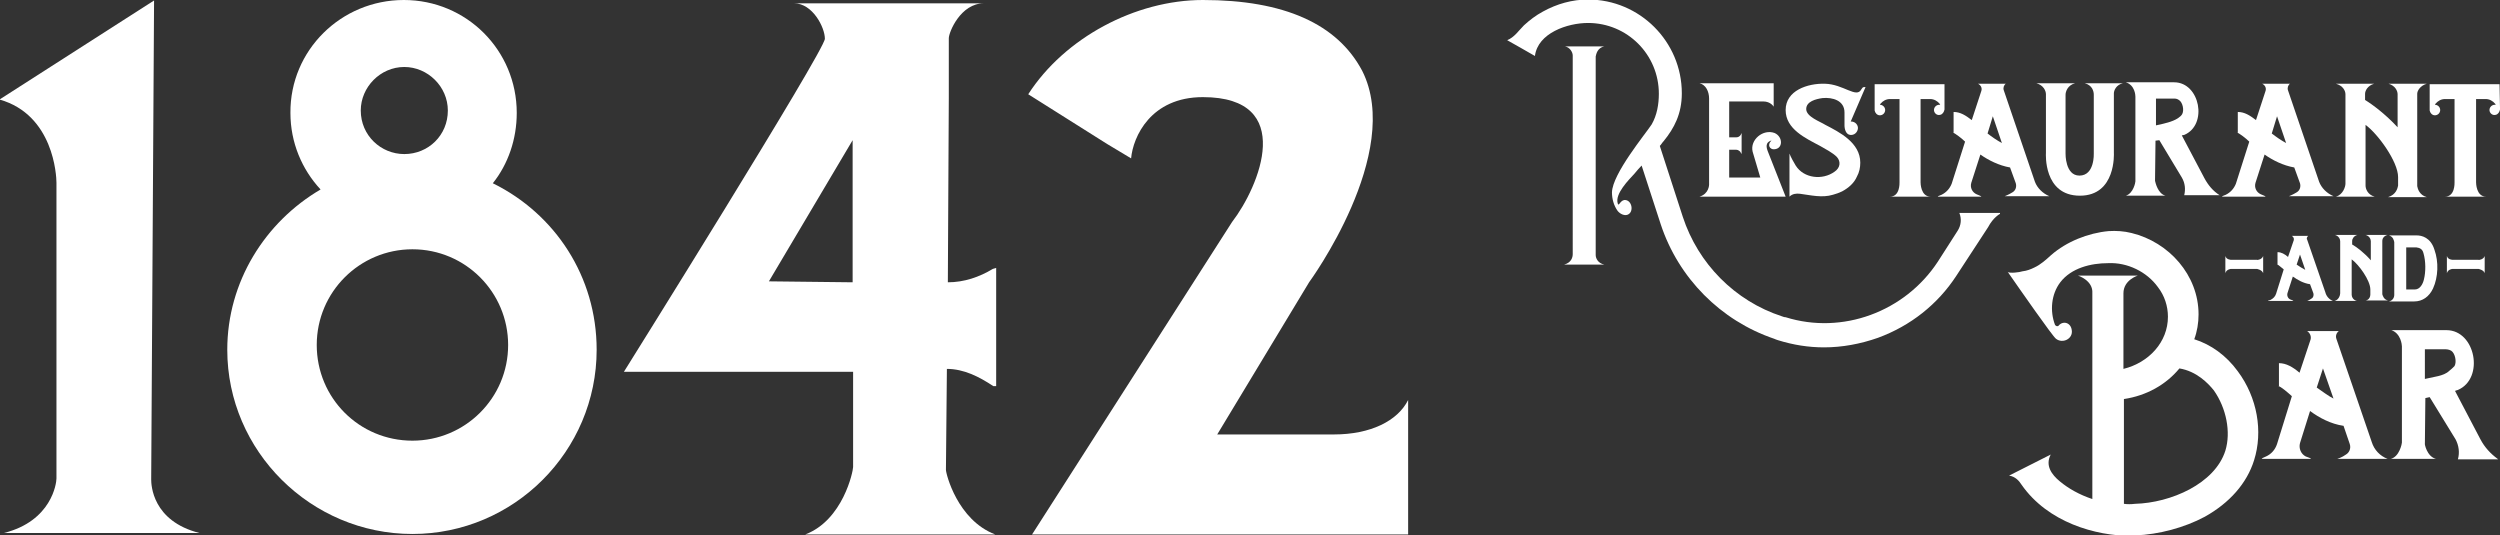 <?xml version="1.0" encoding="utf-8"?>
<!-- Generator: Adobe Illustrator 24.0.1, SVG Export Plug-In . SVG Version: 6.00 Build 0)  -->
<svg version="1.1" id="Layer_1" xmlns="http://www.w3.org/2000/svg" xmlns:xlink="http://www.w3.org/1999/xlink" x="0px" y="0px"
	 width="522.5px" height="111.9px" viewBox="0 0 522.5 111.9" style="enable-background:new 0 0 522.5 111.9;" xml:space="preserve"
	>
<rect x="0" y="0" width="522.5" height="111.9" fill="#333333" stroke="none"/>
<style type="text/css">
	.st0{fill:#FFFFFF;}
</style>
<g>
	<g>
		<path class="st0" d="M418,44.7c0,0-1.4,0.7-2.5,2.8l-6.6,10.1c-3.9,6-9.6,10.5-16.4,13c-3.7,1.3-7.5,2-11.3,2
			c-3.2,0-6.4-0.5-9.6-1.5c-0.3-0.1-0.6-0.2-0.8-0.3c-11.2-3.8-20-12.7-23.7-23.9l-4-12.3c-0.5,0.5-1,1.1-1.5,1.7
			c-1.2,1.3-4.1,4.2-3.5,6.2c0.2,0.8,0.5-0.6,1.4-0.7c1.6-0.1,2.1,2.6,0.6,3.1c-0.7,0.2-1.5-0.2-2-0.8c-0.8-1.1-1.2-2.5-1.2-3.9
			c0.1-3.9,7-12.2,8.3-14.2c1.1-1.9,1.5-4.2,1.5-6.4c0-8.2-6.6-14.8-14.8-14.8c-4.3,0-10.5,2.1-11.1,6.9l0,0
			c-0.3-0.2-5.8-3.3-5.8-3.3c1.5-0.6,2.4-2,3.5-3.1c1.2-1.1,2.5-2.1,4-2.9c2.9-1.6,6.1-2.5,9.4-2.5c10.8,0,19.6,8.8,19.6,19.6
			c0,4.3-1.6,7.3-3.8,10c-0.3,0.3-0.5,0.7-0.8,1l4.8,14.8c3.2,9.8,10.9,17.6,20.7,20.8c0.3,0.1,0.5,0.2,0.8,0.2
			C385,70,398.1,65.2,405,54.7l4.1-6.4c0.8-1.2,0.9-2.6,0.4-3.8h8.5V44.7z M333.5,11.8v41.5c0,0.6,0.4,1.7,1.8,2h-8.4
			c1.5-0.4,1.8-1.5,1.8-2.2V11.6c0-0.7-0.6-1.7-1.6-1.9c0.2,0,8,0,8.2,0C333.8,10,333.6,11.4,333.5,11.8z"/>
		<path class="st0" d="M373.2,41.1c-5.2,0-8.4,0-13.7,0h-2.3l0,0c-1,0-1.8,0-2,0c2-0.6,2-2.5,2-2.5v-18c0-1.5-0.7-2.9-2-3.2
			c0.2,0,15.5,0,15.5,0v3.7v1.2c0,0-0.6-1.1-2.2-1.1h-7.1v7.5h1.5c0.4,0,0.7-0.2,0.9-0.5l0.2-0.4c0,1.5,0,2.9,0,4.4l-0.3-0.5
			c-0.2-0.2-0.5-0.4-0.8-0.4h-1.5v5.8h6.5l-1.6-5.4c-0.6-2.5,2.2-4.8,4.6-3.9c1.8,0.8,1.8,3.4-0.2,3.4c-0.8,0-1.4-0.9-0.5-1.8
			c0,0,0-0.1-0.1,0c-1.1,0.4-1,1.3-0.6,2.3L373.2,41.1z"/>
		<path class="st0" d="M388.8,34c0,1-0.2,2-0.7,2.9c-0.6,1.4-1.8,2.4-3.1,3.1c-0.6,0.3-1.2,0.5-1.9,0.7c-2.3,0.7-4.6,0.1-6.9-0.2
			c-0.8-0.1-1.6,0-2.2,0.6c0,0,0-0.6,0-1.4v-7.6c0.3,0.8,1,2,1.3,2.5c1.7,2.7,5.6,3.1,8.1,1.3c1.2-0.8,1.4-2.1,0.5-3.1
			c-0.9-0.9-2.3-1.6-3.5-2.3c-3-1.6-7.2-3.5-7.2-7.5c0-4.1,4.6-5.6,8.2-5.5c3.9,0.1,6.6,3.1,7.6,1.2c0.2-0.3,0.3-0.5,0.6-0.5h0.3
			l-3.1,7.2h0.1c0.9,0,1.5,0.8,1.4,1.5c-0.1,0.8-0.8,1.4-1.6,1.3c-0.9-0.1-1.2-1.2-1.2-2s0-2.3,0-2.7c0-2.5-2.5-3.2-4.6-3
			c-1.4,0.2-3.4,0.7-3.4,2.3c0,1.6,2.9,2.6,4,3.3C384.4,27.6,388.8,29.8,388.8,34z"/>
		<path class="st0" d="M406.4,22.6c0,0.1,0,0.2,0,0.3c-0.1,0.5-0.4,1-0.9,1.1c-0.7,0.2-1.3-0.4-1.3-1s0.5-1.1,1.1-1.1
			c0.1,0,0.1,0,0.2,0l-0.1-0.2c-0.5-0.6-1.2-1-2-1h-2v17.4c0,0.1,0,3,2.1,3H395c2.1,0,2-2.8,2-3c0-1.8,0-12.9,0-17.4h-2
			c-0.8,0-1.5,0.4-2,1l-0.1,0.2l0,0c0.6,0,1.1,0.5,1.1,1.1s-0.5,1.1-1.1,1.1s-1-0.5-1.1-1l0,0c0,0,0,0,0-0.1v-5.4h9.4h5.2V22.6z"/>
		<path class="st0" d="M428.3,41c-0.6,0-1.3,0-1.9,0c-0.4,0-0.8,0-1.1,0h-2.7c-0.1,0-0.3,0-0.4,0c-0.9,0-2.5,0-3.2,0
			c0,0,0.8-0.3,1.6-0.8c0.7-0.4,0.9-1.2,0.7-1.9l-1.2-3.3c-2.3-0.4-4.5-1.5-6.2-2.7l-1.9,5.9c-0.3,1,0.2,2,1.1,2.4
			c0.5,0.2,1,0.4,1,0.5H405c0-0.1,0.3-0.2,0.8-0.4c1-0.5,1.7-1.3,2.1-2.3l2.8-8.8c-0.8-0.8-2.1-1.7-2.5-1.9c0,0,0,0,0.1,0v-4.3
			c1.4,0,2.5,0.7,3.8,1.7l2-6.1c0.2-0.6-0.1-1.2-0.7-1.5h5.8c-0.4,0.3-0.6,0.9-0.4,1.4l6.5,19.1C425.8,39.3,426.9,40.4,428.3,41
			L428.3,41z M418.4,29.9l-1.9-5.6l-1.1,3.6C416.3,28.6,417.3,29.3,418.4,29.9z"/>
		<path class="st0" d="M441.8,19.5V32c0,0,0.5,8.9-7.1,8.9c-7.7,0-7.1-8.9-7.1-8.9V19.7c0-0.7-0.5-1.9-2-2.3c0.2,0,7.8,0,8.1,0
			c-1.6,0.4-2,1.8-2,2.4v12.3c0,0-0.1,4.6,2.9,4.6c3.2,0,3-4.6,3-4.6V19.8c0-0.7-0.3-2-1.9-2.4c0.2,0,7.7,0,8,0
			C442.3,17.7,441.8,18.9,441.8,19.5z"/>
		<path class="st0" d="M452.6,40.9h-8.3c1.6-0.5,2-2.8,2-3c0-2,0-14.4,0-17.7c0-0.3-0.1-2.4-2-3c0.2,0,10.1,0,10.1,0
			c5.4,0,7.1,8.9,2.1,11c-0.2,0-0.4,0.1-0.5,0.1l4.7,8.9c0.8,1.5,1.8,2.7,3.2,3.6l0,0h-7.4c0.3-1.2,0.2-2.5-0.5-3.7l-4.7-7.8
			l-0.8,0.1l-0.1,8.4C450.5,38.2,451,40.5,452.6,40.9z M450.6,26.2c0.5-0.1,1.5-0.3,2.5-0.6c0.7-0.2,1.5-0.5,2.1-0.9
			c0.4-0.3,0.7-0.5,0.9-0.9c0.4-0.8,0.1-2.4-0.7-2.9c-0.4-0.3-0.9-0.3-0.9-0.3h-3.9V26.2z"/>
		<path class="st0" d="M487.7,41c-0.6,0-1.3,0-1.9,0c-0.4,0-0.8,0-1.1,0H482c-0.1,0-0.3,0-0.4,0c-0.9,0-2.5,0-3.2,0
			c0,0,0.8-0.3,1.6-0.8c0.7-0.4,0.9-1.2,0.7-1.9l-1.2-3.3c-2.3-0.4-4.5-1.5-6.2-2.7l-1.9,5.9c-0.3,1,0.2,2,1.1,2.4
			c0.5,0.2,1,0.4,1,0.5h-9.1c0-0.1,0.3-0.2,0.8-0.4c1-0.5,1.7-1.3,2.1-2.3l2.8-8.8c-0.8-0.8-2.1-1.7-2.5-1.9c0,0,0,0,0.1,0v-4.3
			c1.4,0,2.5,0.7,3.8,1.7l2-6.1c0.2-0.6-0.1-1.2-0.7-1.5h5.8c-0.4,0.3-0.6,0.9-0.4,1.4l6.5,19.1C485.2,39.3,486.3,40.4,487.7,41
			L487.7,41z M477.8,29.9l-1.9-5.6l-1.1,3.6C475.7,28.6,476.7,29.3,477.8,29.9z"/>
		<path class="st0" d="M501.2,38.8c0-0.7,0-1.2,0-1.8c0-3.2-4.2-9-6.8-10.9c0,0,0,12.6,0,12.7c0,0.6,0.4,1.9,1.9,2.3
			c-0.2,0-7.8,0-8.1,0c1.5-0.4,2-2.1,2-2.7c0-0.7,0-14.5,0-18.7c0-0.7-0.5-1.8-2-2.2c0.7,0,1.4,0,8,0c-1.4,0.4-1.9,1.5-1.9,2.1
			c0,0.2,0,1.3,0,1.3c1.5,0.9,4.3,3,6.8,5.7c0-2.6,0-5.2,0-6.9c0-0.7-0.5-1.8-1.9-2.2c0.2,0,7.7,0,8,0c-1.4,0.4-2,1.5-2,2.1
			c0,0.2,0,15.5,0,15.5c0,0.2,0,3.6,0,3.8c0.1,0.6,0.5,1.9,2,2.3c-0.2,0-7.8,0-8.1,0C500.8,40.7,501.1,39.3,501.2,38.8z"/>
		<path class="st0" d="M522.5,22.6c0,0.1,0,0.2,0,0.3c-0.1,0.5-0.4,1-0.9,1.1c-0.7,0.2-1.3-0.4-1.3-1s0.5-1.1,1.1-1.1
			c0.1,0,0.1,0,0.2,0l-0.1-0.2c-0.5-0.6-1.2-1-2-1h-2v17.4c0,0.1,0,3,2.1,3H511c2.1,0,2-2.8,2-3c0-1.8,0-12.9,0-17.4h-2
			c-0.8,0-1.5,0.4-2,1l-0.1,0.2l0,0c0.6,0,1.1,0.5,1.1,1.1s-0.5,1.1-1.1,1.1s-1-0.5-1.1-1l0,0c0,0,0,0,0-0.1v-5.4h9.4h5.2
			L522.5,22.6L522.5,22.6z"/>
	</g>
	<g>
		<path class="st0" d="M471.1,96.2c-1.5,4.8-5.1,8.9-10.3,11.8c-4.3,2.3-9.6,3.7-14.5,3.9c-0.3,0.1-0.6,0.1-0.9,0.1
			c-7.4,0-17.4-2.8-22.9-10.7c-0.5-0.8-1.3-1.7-2.6-1.9l8.7-4.4c-1.2,2.3,0.2,4.2,1.9,5.6c1.8,1.5,4.1,2.8,6.8,3.7v-43
			c0.2-2.7-3-3.7-3-3.7c1,0,11.5,0,12.5,0c0,0-3,0.9-3,3.7v15.8c5.3-1.3,9.3-5.6,9.3-10.9c0-2.2-0.7-4.4-2.1-6.2
			c-2.3-3.2-6.4-5.2-10.4-5c-3.6,0-7.7,1-10,4c-1.9,2.5-2.2,6-1.1,8.9c0.2,0.3,0.6,0.4,0.8,0.1c0.9-1,2.5-0.6,2.7,1
			c0.3,1.8-1.9,2.9-3.3,1.8c-0.7-0.5-7.6-10.4-10.1-14c0.3,0.4,2.6,0.1,3.1-0.1c0.9-0.1,1.7-0.4,2.5-0.8c1.3-0.6,2.4-1.6,3.5-2.6
			c3.2-2.8,7.7-4.6,12-5c1.6-0.1,3.2,0,4.8,0.4c7.8,1.9,14,8.8,14,17c0,1.8-0.3,3.6-0.9,5.2c3.5,1.1,6.7,3.4,9.1,6.7
			C471.8,83.1,473,90.2,471.1,96.2z M462.7,81.6c-1.2-1.5-3.6-4-7.2-4.6c-2.8,3.4-6.9,5.7-11.6,6.4v21.9c0.7,0.1,1.5,0.1,2.3,0
			c7.5-0.2,16.7-4.2,18.9-11.1C466.3,90.3,465.3,85.3,462.7,81.6z"/>
		<path class="st0" d="M499,95.9c-0.7,0-1.4,0-2.1,0c-0.4,0-0.9,0-1.2,0h-3c-0.2,0-0.3,0-0.5,0c-1.1,0-2.8,0-3.7,0
			c0,0,1-0.3,1.8-0.9c0.7-0.4,1.1-1.3,0.8-2.2l-1.3-3.8c-2.7-0.4-5.1-1.7-7-3.1l-2.1,6.7c-0.3,1.1,0.2,2.3,1.2,2.8
			c0.6,0.2,1.1,0.4,1.1,0.5h-10.3c0-0.1,0.4-0.3,0.9-0.5c1.1-0.5,1.9-1.4,2.3-2.6l3.1-10c-1-0.9-2.3-2-2.8-2.1l0.1,0.1v-4.9
			c1.5,0,2.9,0.8,4.3,2l2.3-6.9c0.2-0.7-0.1-1.4-0.7-1.8h6.6c-0.5,0.4-0.7,1-0.5,1.6l7.4,21.6C496.2,94,497.4,95.3,499,95.9
			L499,95.9z M487.7,83.3l-2.2-6.3l-1.3,4C485.4,81.8,486.5,82.7,487.7,83.3z"/>
		<path class="st0" d="M509.1,95.9h-9.4c1.8-0.5,2.3-3.2,2.3-3.4c0-2.3,0-16.4,0-20.1c0-0.3-0.2-2.7-2.2-3.4c0.2,0,11.5,0,11.5,0
			c6.1,0,8,10.1,2.4,12.5c-0.3,0.1-0.4,0.1-0.6,0.2l5.3,10.1c0.9,1.7,2.1,3,3.6,4.1l0.1,0.1h-8.4c0.4-1.4,0.2-2.9-0.5-4.2l-5.4-8.8
			l-0.9,0.2l-0.1,9.5C506.7,92.7,507.2,95.4,509.1,95.9z M506.8,79.2c0.5-0.1,1.8-0.4,2.8-0.6c0.8-0.2,1.7-0.5,2.3-1.1
			c0.4-0.3,0.7-0.6,1.1-1c0.5-0.9,0.1-2.7-0.7-3.2c-0.5-0.3-1.1-0.3-1.1-0.3h-4.4L506.8,79.2L506.8,79.2z"/>
	</g>
	<g>
		<g>
			<path class="st0" d="M473,53.5c0,0.1,0,3.5,0,3.6c-0.2-0.7-1.3-0.9-1.3-0.9c-0.9,0-3.9,0-5.4,0c-0.1,0-1,0.1-1.2,0.9
				c0-0.1,0-3.5,0-3.6c0.2,0.8,1.2,0.8,1.2,0.8h5.4C471.8,54.4,472.8,54.2,473,53.5z"/>
			<path class="st0" d="M487.6,62.9c-0.4,0-0.7,0-1.1,0c-0.2,0-0.4,0-0.6,0h-1.6c-0.1,0-0.2,0-0.2,0c-0.5,0-1.4,0-1.9,0
				c0,0,0.5-0.2,0.9-0.5c0.4-0.2,0.5-0.7,0.4-1.1l-0.7-1.9c-1.4-0.2-2.6-0.9-3.6-1.6l-1.1,3.4c-0.2,0.6,0.1,1.2,0.6,1.4
				c0.3,0.1,0.6,0.2,0.6,0.3H474c0-0.1,0.2-0.1,0.5-0.2c0.6-0.3,1-0.7,1.2-1.3l1.6-5.1c-0.5-0.4-1.2-1-1.4-1.1c0,0,0,0,0.1,0v-2.5
				c0.8,0,1.5,0.4,2.2,1l1.2-3.5c0.1-0.4-0.1-0.7-0.4-0.9h3.4c-0.2,0.2-0.4,0.5-0.2,0.8l3.8,11C486.2,61.9,486.8,62.6,487.6,62.9
				L487.6,62.9z M481.8,56.4l-1.1-3.2l-0.7,2.1C480.6,55.7,481.2,56.1,481.8,56.4z"/>
			<path class="st0" d="M495.4,61.6c0-0.4,0-0.7,0-1.1c0-1.9-2.4-5.2-3.9-6.3c0,0,0,7.3,0,7.4c0,0.3,0.2,1.1,1.1,1.3
				c-0.1,0-4.5,0-4.7,0c0.9-0.2,1.2-1.2,1.2-1.6c0-0.4,0-8.4,0-10.9c0-0.4-0.3-1.1-1.1-1.3c0.4,0,0.8,0,4.7,0
				c-0.8,0.2-1.1,0.9-1.1,1.2c0,0.1,0,0.8,0,0.8c0.9,0.5,2.5,1.7,3.9,3.3c0-1.5,0-3,0-4c0-0.4-0.3-1.1-1.1-1.3c0.1,0,4.5,0,4.6,0
				c-0.8,0.2-1.1,0.8-1.1,1.2c0,0.1,0,9,0,9c0,0.1,0,2.1,0,2.2c0.1,0.3,0.3,1.1,1.2,1.3c-0.1,0-4.5,0-4.7,0
				C495.2,62.7,495.4,61.9,495.4,61.6z"/>
			<path class="st0" d="M508.5,60.3c-0.8,1.7-2.2,2.7-3.9,2.7h-2.5h-1.7c-0.5,0-1,0-1.1,0c0.9-0.2,1.1-1,1.1-1.3v-0.2V50.8v-0.2
				c-0.1-0.4-0.2-1.1-1.1-1.4c0.1,0,0.6,0,1.1,0h2.4h0.6h1.7c1,0,2.9,0.4,3.7,3C509.7,54.7,509.6,57.9,508.5,60.3z M506.5,52.9
				c-0.2-0.8-0.7-1.1-1.5-1.2c-0.1,0-1.6,0-2.1,0v8.8c0.7,0,1.8,0,1.8,0c1.1,0,1.7-1.2,1.9-2.1C507,56.8,507,54.6,506.5,52.9z"/>
			<path class="st0" d="M519.3,53.5c0,0.1,0,3.5,0,3.6c-0.2-0.7-1.3-0.9-1.3-0.9c-0.9,0-3.9,0-5.4,0c-0.1,0-1,0.1-1.2,0.9
				c0-0.1,0-3.5,0-3.6c0.2,0.8,1.2,0.8,1.2,0.8h5.4C518.1,54.4,519.1,54.2,519.3,53.5z"/>
		</g>
	</g>
	<path class="st0" d="M41.7,111.4c-1.5,0-39.6,0-40.9,0c10-2.5,11-10.4,11-11.4c0-12.3,0-41.7,0-61.8c0-1.5-0.6-14.2-11.9-17.4
		L32.2,0.1l-0.6,100.1C31.6,101.3,31.8,108.9,41.7,111.4z"/>
	<path class="st0" d="M124.7,73.1c0,21.2-17.3,38.5-38.5,38.5S47.5,94.3,47.5,73.1c0-14.2,7.9-26.7,19.5-33.5
		c-3.9-4.2-6.3-9.8-6.3-16C60.6,10.5,71.3,0,84.4,0S108,10.5,108,23.6c0,5.5-1.8,10.7-5,14.7C116,44.7,124.7,57.8,124.7,73.1z
		 M106.2,72.1c0-11-8.9-20-20-20c-11,0-20,8.9-20,20s8.9,20,20,20C97.2,92.1,106.2,83.2,106.2,72.1z M75.4,23.1
		c0,5.2,4.2,9.1,9.1,9.1c5,0,9.1-3.9,9.1-9.1c0-5-4.2-9.1-9.1-9.1C79.5,14,75.4,18.2,75.4,23.1z"/>
	<path class="st0" d="M278.8,90.8c7.6,0,13.3-2.8,15.5-7.2v28.1h-78.6l41.8-65.3c5.7-7.4,13.5-26.1-6.1-26.1
		c-10.9,0-14.6,8.3-15,12.8l-5-3l-16.5-10.4C222.5,7.9,237.3,0,251.4,0c17,0,28.1,5,33.3,14.8C293.4,32,273.6,59,273.6,59
		l-19.2,31.8H278.8z"/>
	<path class="st0" d="M207.6,80.7h0.6V56l-0.7,0.2c-2.8,1.7-6,2.8-9.4,2.8l0.2-38.5c0-4.8,0-11.8,0-12.5c0-1.3,2.5-7.3,7.3-7.3H166
		c3.8,0,6.4,5,6.4,7.4s-42,69.6-42,69.6h47.9c0,10,0,16.7,0,19.9c0,0.9-2.1,11.1-10,14.1H208c-7.9-3-10.3-12.7-10.3-13.5l0.2-21.1
		C201.4,77.1,204.6,78.7,207.6,80.7z M178.2,59l-17.5-0.2l17.5-29.5C178.2,38.4,178.2,48.7,178.2,59z"/>
</g>
</svg>
